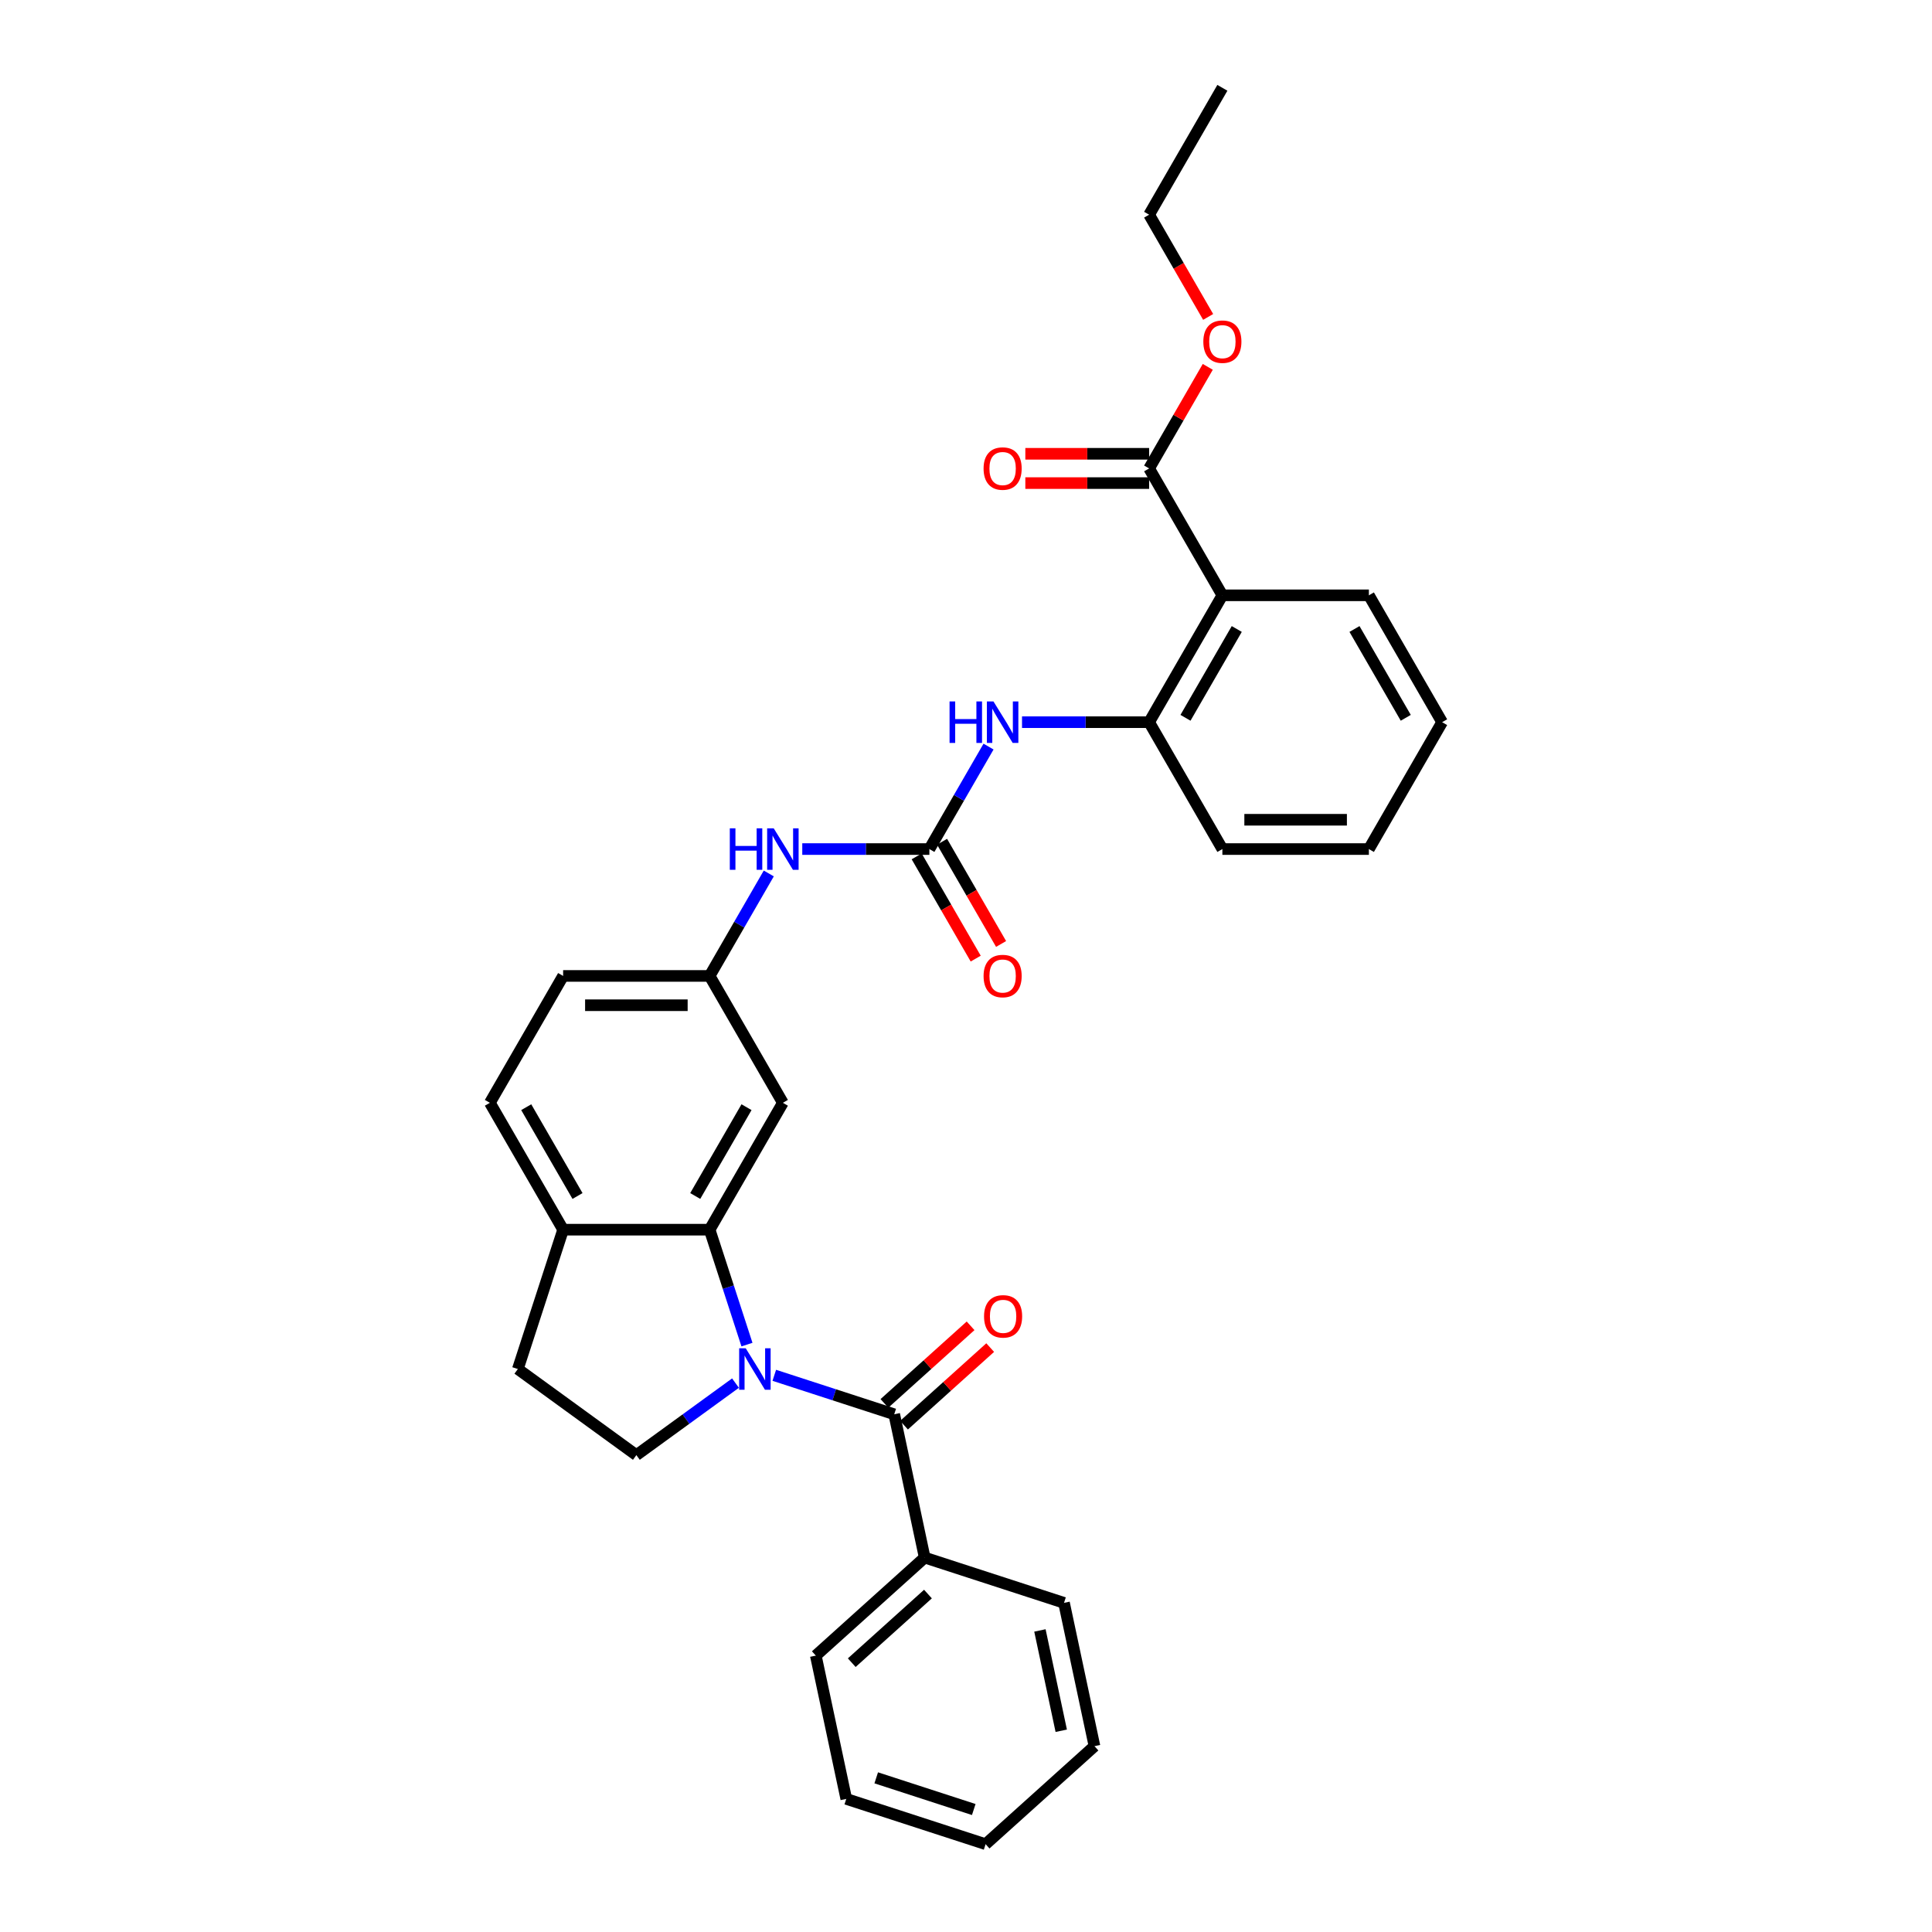 <?xml version='1.0' encoding='iso-8859-1'?>
<svg version='1.1' baseProfile='full'
              xmlns='http://www.w3.org/2000/svg'
                      xmlns:rdkit='http://www.rdkit.org/xml'
                      xmlns:xlink='http://www.w3.org/1999/xlink'
                  xml:space='preserve'
width='1000px' height='1000px' viewBox='0 0 1000 1000'>
<!-- END OF HEADER -->
<rect style='opacity:1.0;fill:#FFFFFF;stroke:none' width='1000' height='1000' x='0' y='0'> </rect>
<path class='bond-0' d='M 400.772,711.86 L 431.811,721.945' style='fill:none;fill-rule:evenodd;stroke:#0000FF;stroke-width:6px;stroke-linecap:butt;stroke-linejoin:miter;stroke-opacity:1' />
<path class='bond-0' d='M 431.811,721.945 L 462.85,732.03' style='fill:none;fill-rule:evenodd;stroke:#000000;stroke-width:6px;stroke-linecap:butt;stroke-linejoin:miter;stroke-opacity:1' />
<path class='bond-1' d='M 386.627,695.965 L 376.964,666.223' style='fill:none;fill-rule:evenodd;stroke:#0000FF;stroke-width:6px;stroke-linecap:butt;stroke-linejoin:miter;stroke-opacity:1' />
<path class='bond-1' d='M 376.964,666.223 L 367.3,636.481' style='fill:none;fill-rule:evenodd;stroke:#000000;stroke-width:6px;stroke-linecap:butt;stroke-linejoin:miter;stroke-opacity:1' />
<path class='bond-7' d='M 380.692,715.892 L 355.039,734.531' style='fill:none;fill-rule:evenodd;stroke:#0000FF;stroke-width:6px;stroke-linecap:butt;stroke-linejoin:miter;stroke-opacity:1' />
<path class='bond-7' d='M 355.039,734.531 L 329.385,753.169' style='fill:none;fill-rule:evenodd;stroke:#000000;stroke-width:6px;stroke-linecap:butt;stroke-linejoin:miter;stroke-opacity:1' />
<path class='bond-12' d='M 467.923,737.666 L 490.223,717.587' style='fill:none;fill-rule:evenodd;stroke:#000000;stroke-width:6px;stroke-linecap:butt;stroke-linejoin:miter;stroke-opacity:1' />
<path class='bond-12' d='M 490.223,717.587 L 512.522,697.509' style='fill:none;fill-rule:evenodd;stroke:#FF0000;stroke-width:6px;stroke-linecap:butt;stroke-linejoin:miter;stroke-opacity:1' />
<path class='bond-12' d='M 457.776,726.395 L 480.075,706.317' style='fill:none;fill-rule:evenodd;stroke:#000000;stroke-width:6px;stroke-linecap:butt;stroke-linejoin:miter;stroke-opacity:1' />
<path class='bond-12' d='M 480.075,706.317 L 502.374,686.239' style='fill:none;fill-rule:evenodd;stroke:#FF0000;stroke-width:6px;stroke-linecap:butt;stroke-linejoin:miter;stroke-opacity:1' />
<path class='bond-13' d='M 462.85,732.03 L 478.615,806.202' style='fill:none;fill-rule:evenodd;stroke:#000000;stroke-width:6px;stroke-linecap:butt;stroke-linejoin:miter;stroke-opacity:1' />
<path class='bond-8' d='M 367.3,636.481 L 405.214,570.811' style='fill:none;fill-rule:evenodd;stroke:#000000;stroke-width:6px;stroke-linecap:butt;stroke-linejoin:miter;stroke-opacity:1' />
<path class='bond-8' d='M 359.853,619.047 L 386.393,573.079' style='fill:none;fill-rule:evenodd;stroke:#000000;stroke-width:6px;stroke-linecap:butt;stroke-linejoin:miter;stroke-opacity:1' />
<path class='bond-10' d='M 367.3,636.481 L 291.471,636.481' style='fill:none;fill-rule:evenodd;stroke:#000000;stroke-width:6px;stroke-linecap:butt;stroke-linejoin:miter;stroke-opacity:1' />
<path class='bond-2' d='M 632.7,308.133 L 594.786,373.802' style='fill:none;fill-rule:evenodd;stroke:#000000;stroke-width:6px;stroke-linecap:butt;stroke-linejoin:miter;stroke-opacity:1' />
<path class='bond-2' d='M 640.147,325.566 L 613.607,371.535' style='fill:none;fill-rule:evenodd;stroke:#000000;stroke-width:6px;stroke-linecap:butt;stroke-linejoin:miter;stroke-opacity:1' />
<path class='bond-6' d='M 632.7,308.133 L 594.786,242.463' style='fill:none;fill-rule:evenodd;stroke:#000000;stroke-width:6px;stroke-linecap:butt;stroke-linejoin:miter;stroke-opacity:1' />
<path class='bond-20' d='M 632.7,308.133 L 708.529,308.133' style='fill:none;fill-rule:evenodd;stroke:#000000;stroke-width:6px;stroke-linecap:butt;stroke-linejoin:miter;stroke-opacity:1' />
<path class='bond-3' d='M 481.043,439.472 L 448.148,439.472' style='fill:none;fill-rule:evenodd;stroke:#000000;stroke-width:6px;stroke-linecap:butt;stroke-linejoin:miter;stroke-opacity:1' />
<path class='bond-3' d='M 448.148,439.472 L 415.254,439.472' style='fill:none;fill-rule:evenodd;stroke:#0000FF;stroke-width:6px;stroke-linecap:butt;stroke-linejoin:miter;stroke-opacity:1' />
<path class='bond-5' d='M 481.043,439.472 L 496.353,412.954' style='fill:none;fill-rule:evenodd;stroke:#000000;stroke-width:6px;stroke-linecap:butt;stroke-linejoin:miter;stroke-opacity:1' />
<path class='bond-5' d='M 496.353,412.954 L 511.663,386.435' style='fill:none;fill-rule:evenodd;stroke:#0000FF;stroke-width:6px;stroke-linecap:butt;stroke-linejoin:miter;stroke-opacity:1' />
<path class='bond-14' d='M 474.476,443.263 L 489.751,469.721' style='fill:none;fill-rule:evenodd;stroke:#000000;stroke-width:6px;stroke-linecap:butt;stroke-linejoin:miter;stroke-opacity:1' />
<path class='bond-14' d='M 489.751,469.721 L 505.026,496.179' style='fill:none;fill-rule:evenodd;stroke:#FF0000;stroke-width:6px;stroke-linecap:butt;stroke-linejoin:miter;stroke-opacity:1' />
<path class='bond-14' d='M 487.61,435.681 L 502.885,462.138' style='fill:none;fill-rule:evenodd;stroke:#000000;stroke-width:6px;stroke-linecap:butt;stroke-linejoin:miter;stroke-opacity:1' />
<path class='bond-14' d='M 502.885,462.138 L 518.16,488.596' style='fill:none;fill-rule:evenodd;stroke:#FF0000;stroke-width:6px;stroke-linecap:butt;stroke-linejoin:miter;stroke-opacity:1' />
<path class='bond-4' d='M 594.786,373.802 L 561.891,373.802' style='fill:none;fill-rule:evenodd;stroke:#000000;stroke-width:6px;stroke-linecap:butt;stroke-linejoin:miter;stroke-opacity:1' />
<path class='bond-4' d='M 561.891,373.802 L 528.997,373.802' style='fill:none;fill-rule:evenodd;stroke:#0000FF;stroke-width:6px;stroke-linecap:butt;stroke-linejoin:miter;stroke-opacity:1' />
<path class='bond-21' d='M 594.786,373.802 L 632.7,439.472' style='fill:none;fill-rule:evenodd;stroke:#000000;stroke-width:6px;stroke-linecap:butt;stroke-linejoin:miter;stroke-opacity:1' />
<path class='bond-16' d='M 594.786,234.88 L 562.748,234.88' style='fill:none;fill-rule:evenodd;stroke:#000000;stroke-width:6px;stroke-linecap:butt;stroke-linejoin:miter;stroke-opacity:1' />
<path class='bond-16' d='M 562.748,234.88 L 530.711,234.88' style='fill:none;fill-rule:evenodd;stroke:#FF0000;stroke-width:6px;stroke-linecap:butt;stroke-linejoin:miter;stroke-opacity:1' />
<path class='bond-16' d='M 594.786,250.046 L 562.748,250.046' style='fill:none;fill-rule:evenodd;stroke:#000000;stroke-width:6px;stroke-linecap:butt;stroke-linejoin:miter;stroke-opacity:1' />
<path class='bond-16' d='M 562.748,250.046 L 530.711,250.046' style='fill:none;fill-rule:evenodd;stroke:#FF0000;stroke-width:6px;stroke-linecap:butt;stroke-linejoin:miter;stroke-opacity:1' />
<path class='bond-19' d='M 594.786,242.463 L 609.965,216.173' style='fill:none;fill-rule:evenodd;stroke:#000000;stroke-width:6px;stroke-linecap:butt;stroke-linejoin:miter;stroke-opacity:1' />
<path class='bond-19' d='M 609.965,216.173 L 625.144,189.882' style='fill:none;fill-rule:evenodd;stroke:#FF0000;stroke-width:6px;stroke-linecap:butt;stroke-linejoin:miter;stroke-opacity:1' />
<path class='bond-15' d='M 329.385,753.169 L 268.039,708.598' style='fill:none;fill-rule:evenodd;stroke:#000000;stroke-width:6px;stroke-linecap:butt;stroke-linejoin:miter;stroke-opacity:1' />
<path class='bond-11' d='M 405.214,570.811 L 367.3,505.142' style='fill:none;fill-rule:evenodd;stroke:#000000;stroke-width:6px;stroke-linecap:butt;stroke-linejoin:miter;stroke-opacity:1' />
<path class='bond-9' d='M 397.92,452.105 L 382.61,478.623' style='fill:none;fill-rule:evenodd;stroke:#0000FF;stroke-width:6px;stroke-linecap:butt;stroke-linejoin:miter;stroke-opacity:1' />
<path class='bond-9' d='M 382.61,478.623 L 367.3,505.142' style='fill:none;fill-rule:evenodd;stroke:#000000;stroke-width:6px;stroke-linecap:butt;stroke-linejoin:miter;stroke-opacity:1' />
<path class='bond-17' d='M 291.471,636.481 L 253.557,570.811' style='fill:none;fill-rule:evenodd;stroke:#000000;stroke-width:6px;stroke-linecap:butt;stroke-linejoin:miter;stroke-opacity:1' />
<path class='bond-17' d='M 298.918,619.047 L 272.378,573.079' style='fill:none;fill-rule:evenodd;stroke:#000000;stroke-width:6px;stroke-linecap:butt;stroke-linejoin:miter;stroke-opacity:1' />
<path class='bond-31' d='M 291.471,636.481 L 268.039,708.598' style='fill:none;fill-rule:evenodd;stroke:#000000;stroke-width:6px;stroke-linecap:butt;stroke-linejoin:miter;stroke-opacity:1' />
<path class='bond-32' d='M 367.3,505.142 L 291.471,505.142' style='fill:none;fill-rule:evenodd;stroke:#000000;stroke-width:6px;stroke-linecap:butt;stroke-linejoin:miter;stroke-opacity:1' />
<path class='bond-32' d='M 355.925,520.307 L 302.845,520.307' style='fill:none;fill-rule:evenodd;stroke:#000000;stroke-width:6px;stroke-linecap:butt;stroke-linejoin:miter;stroke-opacity:1' />
<path class='bond-22' d='M 478.615,806.202 L 422.263,856.941' style='fill:none;fill-rule:evenodd;stroke:#000000;stroke-width:6px;stroke-linecap:butt;stroke-linejoin:miter;stroke-opacity:1' />
<path class='bond-22' d='M 480.31,825.083 L 440.864,860.601' style='fill:none;fill-rule:evenodd;stroke:#000000;stroke-width:6px;stroke-linecap:butt;stroke-linejoin:miter;stroke-opacity:1' />
<path class='bond-23' d='M 478.615,806.202 L 550.733,829.634' style='fill:none;fill-rule:evenodd;stroke:#000000;stroke-width:6px;stroke-linecap:butt;stroke-linejoin:miter;stroke-opacity:1' />
<path class='bond-18' d='M 253.557,570.811 L 291.471,505.142' style='fill:none;fill-rule:evenodd;stroke:#000000;stroke-width:6px;stroke-linecap:butt;stroke-linejoin:miter;stroke-opacity:1' />
<path class='bond-24' d='M 625.336,164.039 L 610.061,137.582' style='fill:none;fill-rule:evenodd;stroke:#FF0000;stroke-width:6px;stroke-linecap:butt;stroke-linejoin:miter;stroke-opacity:1' />
<path class='bond-24' d='M 610.061,137.582 L 594.786,111.124' style='fill:none;fill-rule:evenodd;stroke:#000000;stroke-width:6px;stroke-linecap:butt;stroke-linejoin:miter;stroke-opacity:1' />
<path class='bond-34' d='M 708.529,308.133 L 746.443,373.802' style='fill:none;fill-rule:evenodd;stroke:#000000;stroke-width:6px;stroke-linecap:butt;stroke-linejoin:miter;stroke-opacity:1' />
<path class='bond-34' d='M 701.082,325.566 L 727.622,371.535' style='fill:none;fill-rule:evenodd;stroke:#000000;stroke-width:6px;stroke-linecap:butt;stroke-linejoin:miter;stroke-opacity:1' />
<path class='bond-26' d='M 632.7,439.472 L 708.529,439.472' style='fill:none;fill-rule:evenodd;stroke:#000000;stroke-width:6px;stroke-linecap:butt;stroke-linejoin:miter;stroke-opacity:1' />
<path class='bond-26' d='M 644.075,424.306 L 697.155,424.306' style='fill:none;fill-rule:evenodd;stroke:#000000;stroke-width:6px;stroke-linecap:butt;stroke-linejoin:miter;stroke-opacity:1' />
<path class='bond-29' d='M 422.263,856.941 L 438.029,931.113' style='fill:none;fill-rule:evenodd;stroke:#000000;stroke-width:6px;stroke-linecap:butt;stroke-linejoin:miter;stroke-opacity:1' />
<path class='bond-28' d='M 550.733,829.634 L 566.498,903.806' style='fill:none;fill-rule:evenodd;stroke:#000000;stroke-width:6px;stroke-linecap:butt;stroke-linejoin:miter;stroke-opacity:1' />
<path class='bond-28' d='M 538.263,843.913 L 549.299,895.834' style='fill:none;fill-rule:evenodd;stroke:#000000;stroke-width:6px;stroke-linecap:butt;stroke-linejoin:miter;stroke-opacity:1' />
<path class='bond-27' d='M 594.786,111.124 L 632.7,45.455' style='fill:none;fill-rule:evenodd;stroke:#000000;stroke-width:6px;stroke-linecap:butt;stroke-linejoin:miter;stroke-opacity:1' />
<path class='bond-25' d='M 746.443,373.802 L 708.529,439.472' style='fill:none;fill-rule:evenodd;stroke:#000000;stroke-width:6px;stroke-linecap:butt;stroke-linejoin:miter;stroke-opacity:1' />
<path class='bond-30' d='M 566.498,903.806 L 510.147,954.545' style='fill:none;fill-rule:evenodd;stroke:#000000;stroke-width:6px;stroke-linecap:butt;stroke-linejoin:miter;stroke-opacity:1' />
<path class='bond-33' d='M 438.029,931.113 L 510.147,954.545' style='fill:none;fill-rule:evenodd;stroke:#000000;stroke-width:6px;stroke-linecap:butt;stroke-linejoin:miter;stroke-opacity:1' />
<path class='bond-33' d='M 453.533,920.204 L 504.015,936.607' style='fill:none;fill-rule:evenodd;stroke:#000000;stroke-width:6px;stroke-linecap:butt;stroke-linejoin:miter;stroke-opacity:1' />
<path  class='atom-0' d='M 385.985 697.861
L 393.022 709.235
Q 393.72 710.357, 394.842 712.39
Q 395.964 714.422, 396.025 714.543
L 396.025 697.861
L 398.876 697.861
L 398.876 719.335
L 395.934 719.335
L 388.381 706.9
Q 387.502 705.444, 386.562 703.775
Q 385.652 702.107, 385.379 701.592
L 385.379 719.335
L 382.588 719.335
L 382.588 697.861
L 385.985 697.861
' fill='#0000FF'/>
<path  class='atom-6' d='M 491.492 363.065
L 494.404 363.065
L 494.404 372.195
L 505.384 372.195
L 505.384 363.065
L 508.296 363.065
L 508.296 384.54
L 505.384 384.54
L 505.384 374.621
L 494.404 374.621
L 494.404 384.54
L 491.492 384.54
L 491.492 363.065
' fill='#0000FF'/>
<path  class='atom-6' d='M 514.21 363.065
L 521.247 374.439
Q 521.945 375.562, 523.067 377.594
Q 524.189 379.626, 524.25 379.747
L 524.25 363.065
L 527.101 363.065
L 527.101 384.54
L 524.159 384.54
L 516.606 372.104
Q 515.727 370.648, 514.787 368.98
Q 513.877 367.311, 513.604 366.796
L 513.604 384.54
L 510.813 384.54
L 510.813 363.065
L 514.21 363.065
' fill='#0000FF'/>
<path  class='atom-10' d='M 377.749 428.735
L 380.661 428.735
L 380.661 437.864
L 391.641 437.864
L 391.641 428.735
L 394.553 428.735
L 394.553 450.209
L 391.641 450.209
L 391.641 440.291
L 380.661 440.291
L 380.661 450.209
L 377.749 450.209
L 377.749 428.735
' fill='#0000FF'/>
<path  class='atom-10' d='M 400.467 428.735
L 407.504 440.109
Q 408.202 441.231, 409.324 443.263
Q 410.446 445.296, 410.507 445.417
L 410.507 428.735
L 413.358 428.735
L 413.358 450.209
L 410.416 450.209
L 402.863 437.773
Q 401.984 436.318, 401.044 434.649
Q 400.134 432.981, 399.861 432.465
L 399.861 450.209
L 397.07 450.209
L 397.07 428.735
L 400.467 428.735
' fill='#0000FF'/>
<path  class='atom-13' d='M 509.343 681.352
Q 509.343 676.195, 511.891 673.314
Q 514.439 670.433, 519.201 670.433
Q 523.963 670.433, 526.511 673.314
Q 529.059 676.195, 529.059 681.352
Q 529.059 686.569, 526.481 689.541
Q 523.903 692.483, 519.201 692.483
Q 514.47 692.483, 511.891 689.541
Q 509.343 686.599, 509.343 681.352
M 519.201 690.057
Q 522.477 690.057, 524.236 687.873
Q 526.026 685.659, 526.026 681.352
Q 526.026 677.136, 524.236 675.013
Q 522.477 672.859, 519.201 672.859
Q 515.925 672.859, 514.136 674.982
Q 512.377 677.105, 512.377 681.352
Q 512.377 685.689, 514.136 687.873
Q 515.925 690.057, 519.201 690.057
' fill='#FF0000'/>
<path  class='atom-15' d='M 509.099 505.202
Q 509.099 500.046, 511.647 497.164
Q 514.195 494.283, 518.957 494.283
Q 523.719 494.283, 526.267 497.164
Q 528.815 500.046, 528.815 505.202
Q 528.815 510.419, 526.237 513.392
Q 523.659 516.334, 518.957 516.334
Q 514.225 516.334, 511.647 513.392
Q 509.099 510.45, 509.099 505.202
M 518.957 513.907
Q 522.233 513.907, 523.992 511.724
Q 525.782 509.509, 525.782 505.202
Q 525.782 500.986, 523.992 498.863
Q 522.233 496.709, 518.957 496.709
Q 515.681 496.709, 513.892 498.833
Q 512.133 500.956, 512.133 505.202
Q 512.133 509.54, 513.892 511.724
Q 515.681 513.907, 518.957 513.907
' fill='#FF0000'/>
<path  class='atom-17' d='M 509.099 242.524
Q 509.099 237.368, 511.647 234.486
Q 514.195 231.605, 518.957 231.605
Q 523.719 231.605, 526.267 234.486
Q 528.815 237.368, 528.815 242.524
Q 528.815 247.741, 526.237 250.713
Q 523.659 253.656, 518.957 253.656
Q 514.225 253.656, 511.647 250.713
Q 509.099 247.771, 509.099 242.524
M 518.957 251.229
Q 522.233 251.229, 523.992 249.045
Q 525.782 246.831, 525.782 242.524
Q 525.782 238.308, 523.992 236.185
Q 522.233 234.031, 518.957 234.031
Q 515.681 234.031, 513.892 236.154
Q 512.133 238.278, 512.133 242.524
Q 512.133 246.861, 513.892 249.045
Q 515.681 251.229, 518.957 251.229
' fill='#FF0000'/>
<path  class='atom-20' d='M 622.842 176.854
Q 622.842 171.698, 625.39 168.817
Q 627.938 165.935, 632.7 165.935
Q 637.462 165.935, 640.01 168.817
Q 642.558 171.698, 642.558 176.854
Q 642.558 182.071, 639.98 185.044
Q 637.402 187.986, 632.7 187.986
Q 627.969 187.986, 625.39 185.044
Q 622.842 182.102, 622.842 176.854
M 632.7 185.559
Q 635.976 185.559, 637.735 183.376
Q 639.525 181.161, 639.525 176.854
Q 639.525 172.638, 637.735 170.515
Q 635.976 168.362, 632.7 168.362
Q 629.424 168.362, 627.635 170.485
Q 625.876 172.608, 625.876 176.854
Q 625.876 181.192, 627.635 183.376
Q 629.424 185.559, 632.7 185.559
' fill='#FF0000'/>
</svg>
